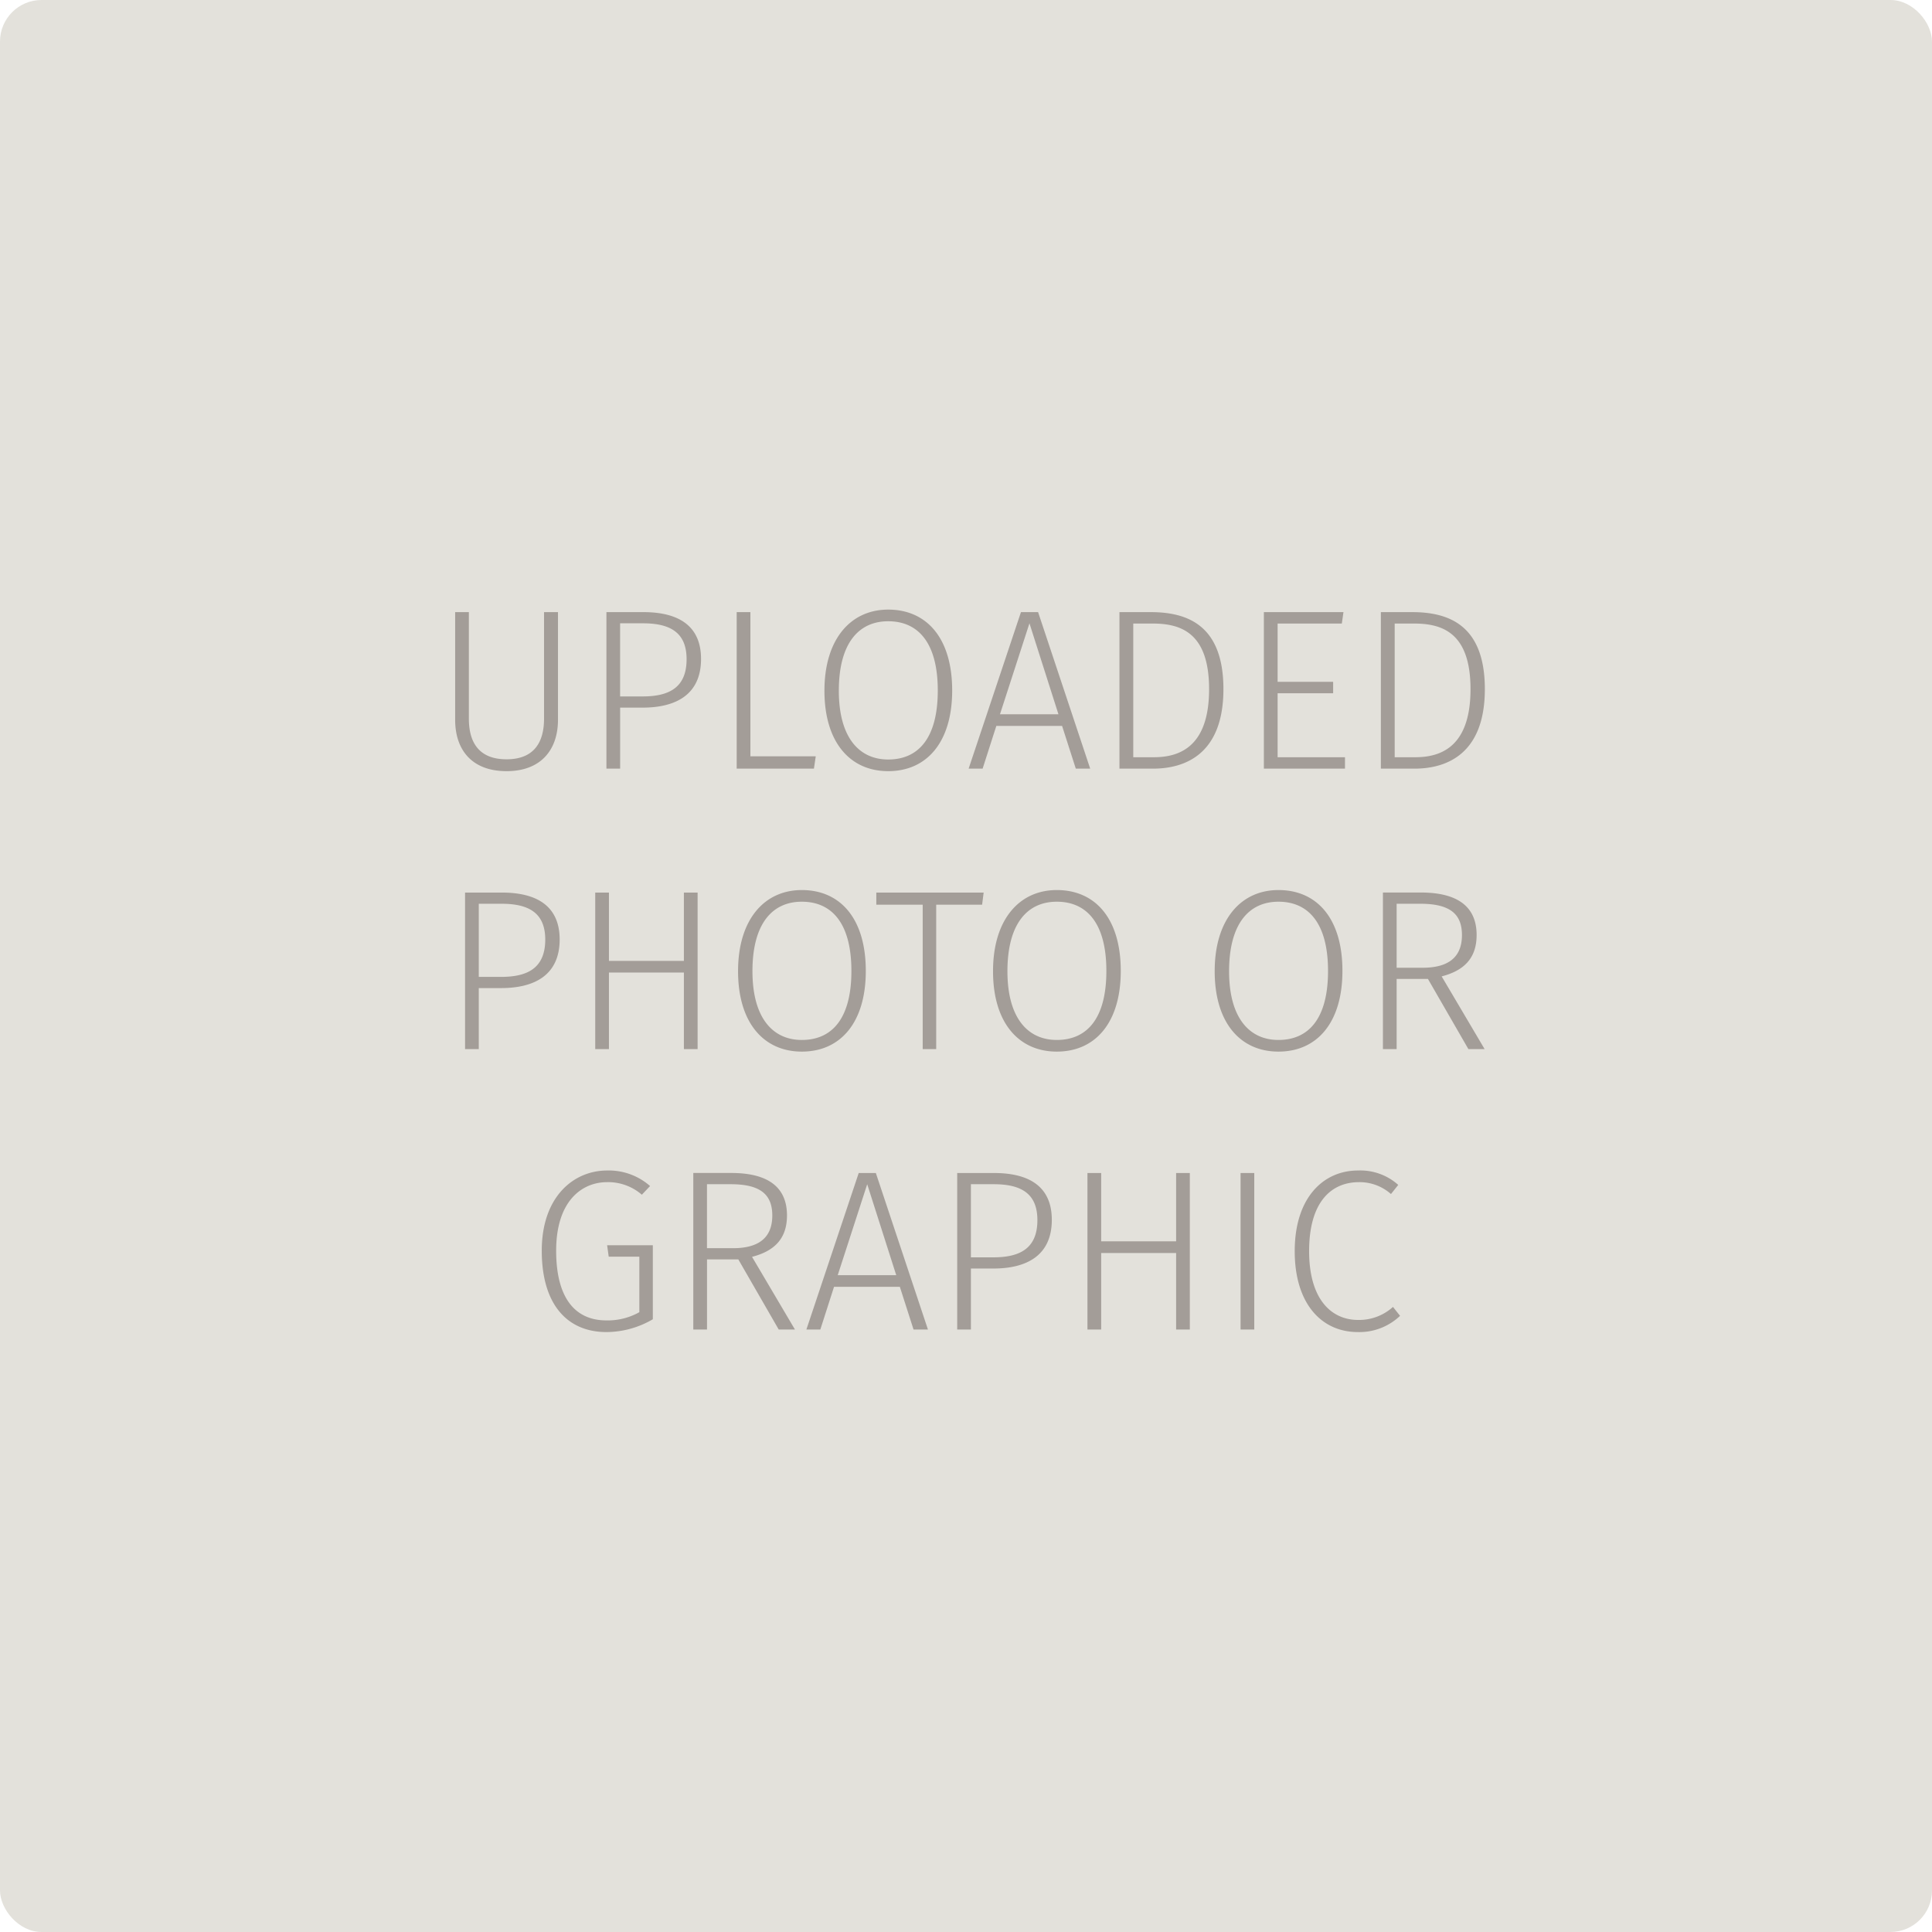 <?xml version="1.0" encoding="UTF-8"?>
<svg xmlns="http://www.w3.org/2000/svg" width="186" height="186" viewBox="0 0 186 186">
  <g id="Group_329" data-name="Group 329" transform="translate(-219 -3295)">
    <g id="Group_161" data-name="Group 161" transform="translate(43 1789)">
      <rect id="Rectangle_184" data-name="Rectangle 184" width="186" height="186" rx="4" transform="translate(176 1506)" fill="#e3e1db"></rect>
      <path id="Path_95" data-name="Path 95" d="M-39.281-15.07h-1.342V-4.818C-40.623-2.4-41.7-.9-44.231-.9s-3.63-1.474-3.63-3.916V-15.07h-1.32V-4.708c0,2.9,1.606,4.95,4.95,4.95,3.3,0,4.95-2.046,4.95-4.95Zm8.206,0h-3.542V0h1.32V-5.874h2.156c3.278,0,5.632-1.3,5.632-4.686C-25.509-13.684-27.577-15.07-31.075-15.07Zm-.066,8.118H-33.3v-7.04h2.2c2.64,0,4.2.9,4.2,3.454C-26.895-7.766-28.633-6.952-31.141-6.952Zm10.384-8.118h-1.32V0h7.436l.176-1.188h-6.292Zm13.266-.242c-3.608,0-6.138,2.838-6.138,7.81,0,5.016,2.508,7.744,6.138,7.744,3.74,0,6.16-2.816,6.16-7.766C-1.331-12.606-3.817-15.312-7.491-15.312Zm0,1.122c2.9,0,4.774,2.09,4.774,6.666,0,4.532-1.826,6.644-4.774,6.644-2.794,0-4.752-2.112-4.752-6.622C-12.243-12.078-10.329-14.19-7.491-14.19ZM10.571,0h1.386L6.941-15.07H5.291L.253,0H1.6l1.32-4.114H9.251Zm-7.3-5.236,2.838-8.756L8.9-5.236Zm14.5-9.834H14.773V0h3.234c3.1,0,6.776-1.408,6.776-7.656C24.783-13.86,21.263-15.07,17.765-15.07Zm.176,1.1c2.64,0,5.456.792,5.456,6.314,0,5.412-2.706,6.556-5.3,6.556h-2V-13.97Zm18.392-1.1H28.677V0h7.81V-1.1H30V-7.26h5.346v-1.1H30v-5.61h6.182Zm6.6,0H39.941V0h3.234c3.1,0,6.776-1.408,6.776-7.656C49.951-13.86,46.431-15.07,42.933-15.07Zm.176,1.1c2.64,0,5.456.792,5.456,6.314,0,5.412-2.706,6.556-5.3,6.556h-2V-13.97Zm-87.8,25.9h-3.542V27h1.32V21.126h2.156c3.278,0,5.632-1.3,5.632-4.686C-39.127,13.316-41.195,11.93-44.693,11.93Zm-.066,8.118h-2.156v-7.04h2.2c2.64,0,4.2.9,4.2,3.454C-40.513,19.234-42.251,20.048-44.759,20.048ZM-27.159,27h1.32V11.93h-1.32v6.578h-7.216V11.93h-1.32V27h1.32V19.63h7.216Zm11.352-15.312c-3.608,0-6.138,2.838-6.138,7.81,0,5.016,2.508,7.744,6.138,7.744,3.74,0,6.16-2.816,6.16-7.766C-9.647,14.394-12.133,11.688-15.807,11.688Zm0,1.122c2.9,0,4.774,2.09,4.774,6.666,0,4.532-1.826,6.644-4.774,6.644-2.794,0-4.752-2.112-4.752-6.622C-20.559,14.922-18.645,12.81-15.807,12.81ZM1.7,11.93H-8.635V13.1h4.466V27h1.3V13.1H1.551Zm7.04-.242c-3.608,0-6.138,2.838-6.138,7.81,0,5.016,2.508,7.744,6.138,7.744,3.74,0,6.16-2.816,6.16-7.766C14.9,14.394,12.419,11.688,8.745,11.688Zm0,1.122c2.9,0,4.774,2.09,4.774,6.666,0,4.532-1.826,6.644-4.774,6.644-2.794,0-4.752-2.112-4.752-6.622C3.993,14.922,5.907,12.81,8.745,12.81Zm21.34-1.122c-3.608,0-6.138,2.838-6.138,7.81,0,5.016,2.508,7.744,6.138,7.744,3.74,0,6.16-2.816,6.16-7.766C36.245,14.394,33.759,11.688,30.085,11.688Zm0,1.122c2.9,0,4.774,2.09,4.774,6.666,0,4.532-1.826,6.644-4.774,6.644-2.794,0-4.752-2.112-4.752-6.622C25.333,14.922,27.247,12.81,30.085,12.81ZM48.367,27h1.562l-4.136-7c2.134-.55,3.366-1.738,3.366-3.982,0-2.662-1.738-4.092-5.368-4.092H40.139V27h1.32V20.246h3.014Zm-6.908-7.832v-6.16h2.288c2.882,0,4,1.012,4,3.014,0,2.2-1.386,3.146-3.784,3.146Zm-76.01,19.52c-3.234,0-6.292,2.53-6.292,7.722,0,5.214,2.486,7.832,6.226,7.832a8.9,8.9,0,0,0,4.466-1.232V45.882h-4.4l.154,1.1h2.948v5.346a6.214,6.214,0,0,1-3.168.792c-2.97,0-4.84-2.09-4.84-6.71,0-4.8,2.486-6.6,4.906-6.6a4.937,4.937,0,0,1,3.344,1.21l.792-.836A6.01,6.01,0,0,0-34.551,38.688ZM-18.029,54h1.562L-20.6,47c2.134-.55,3.366-1.738,3.366-3.982,0-2.662-1.738-4.092-5.368-4.092h-3.652V54h1.32V47.246h3.014Zm-6.908-7.832v-6.16h2.288c2.882,0,4,1.012,4,3.014,0,2.2-1.386,3.146-3.784,3.146ZM-5.049,54h1.386L-8.679,38.93h-1.65L-15.367,54h1.342l1.32-4.114h6.336Zm-7.3-5.236,2.838-8.756,2.794,8.756ZM2.7,38.93H-.847V54H.473V48.126H2.629c3.278,0,5.632-1.3,5.632-4.686C8.261,40.316,6.193,38.93,2.7,38.93Zm-.066,8.118H.473v-7.04h2.2c2.64,0,4.2.9,4.2,3.454C6.875,46.234,5.137,47.048,2.629,47.048ZM20.229,54h1.32V38.93h-1.32v6.578H13.013V38.93h-1.32V54h1.32V46.63h7.216Zm7.524-15.07h-1.32V54h1.32Zm9.988-.242c-3.344,0-6.094,2.618-6.094,7.766,0,5.082,2.6,7.788,6.072,7.788a5.68,5.68,0,0,0,4.07-1.562l-.682-.858a4.87,4.87,0,0,1-3.344,1.254c-2.64,0-4.73-2.046-4.73-6.622,0-4.8,2.178-6.644,4.8-6.644a4.546,4.546,0,0,1,3.08,1.144l.7-.88A5.468,5.468,0,0,0,37.741,38.688Z" transform="translate(269 1580)" fill="#a39d98"></path>
    </g>
  </g>
</svg>
